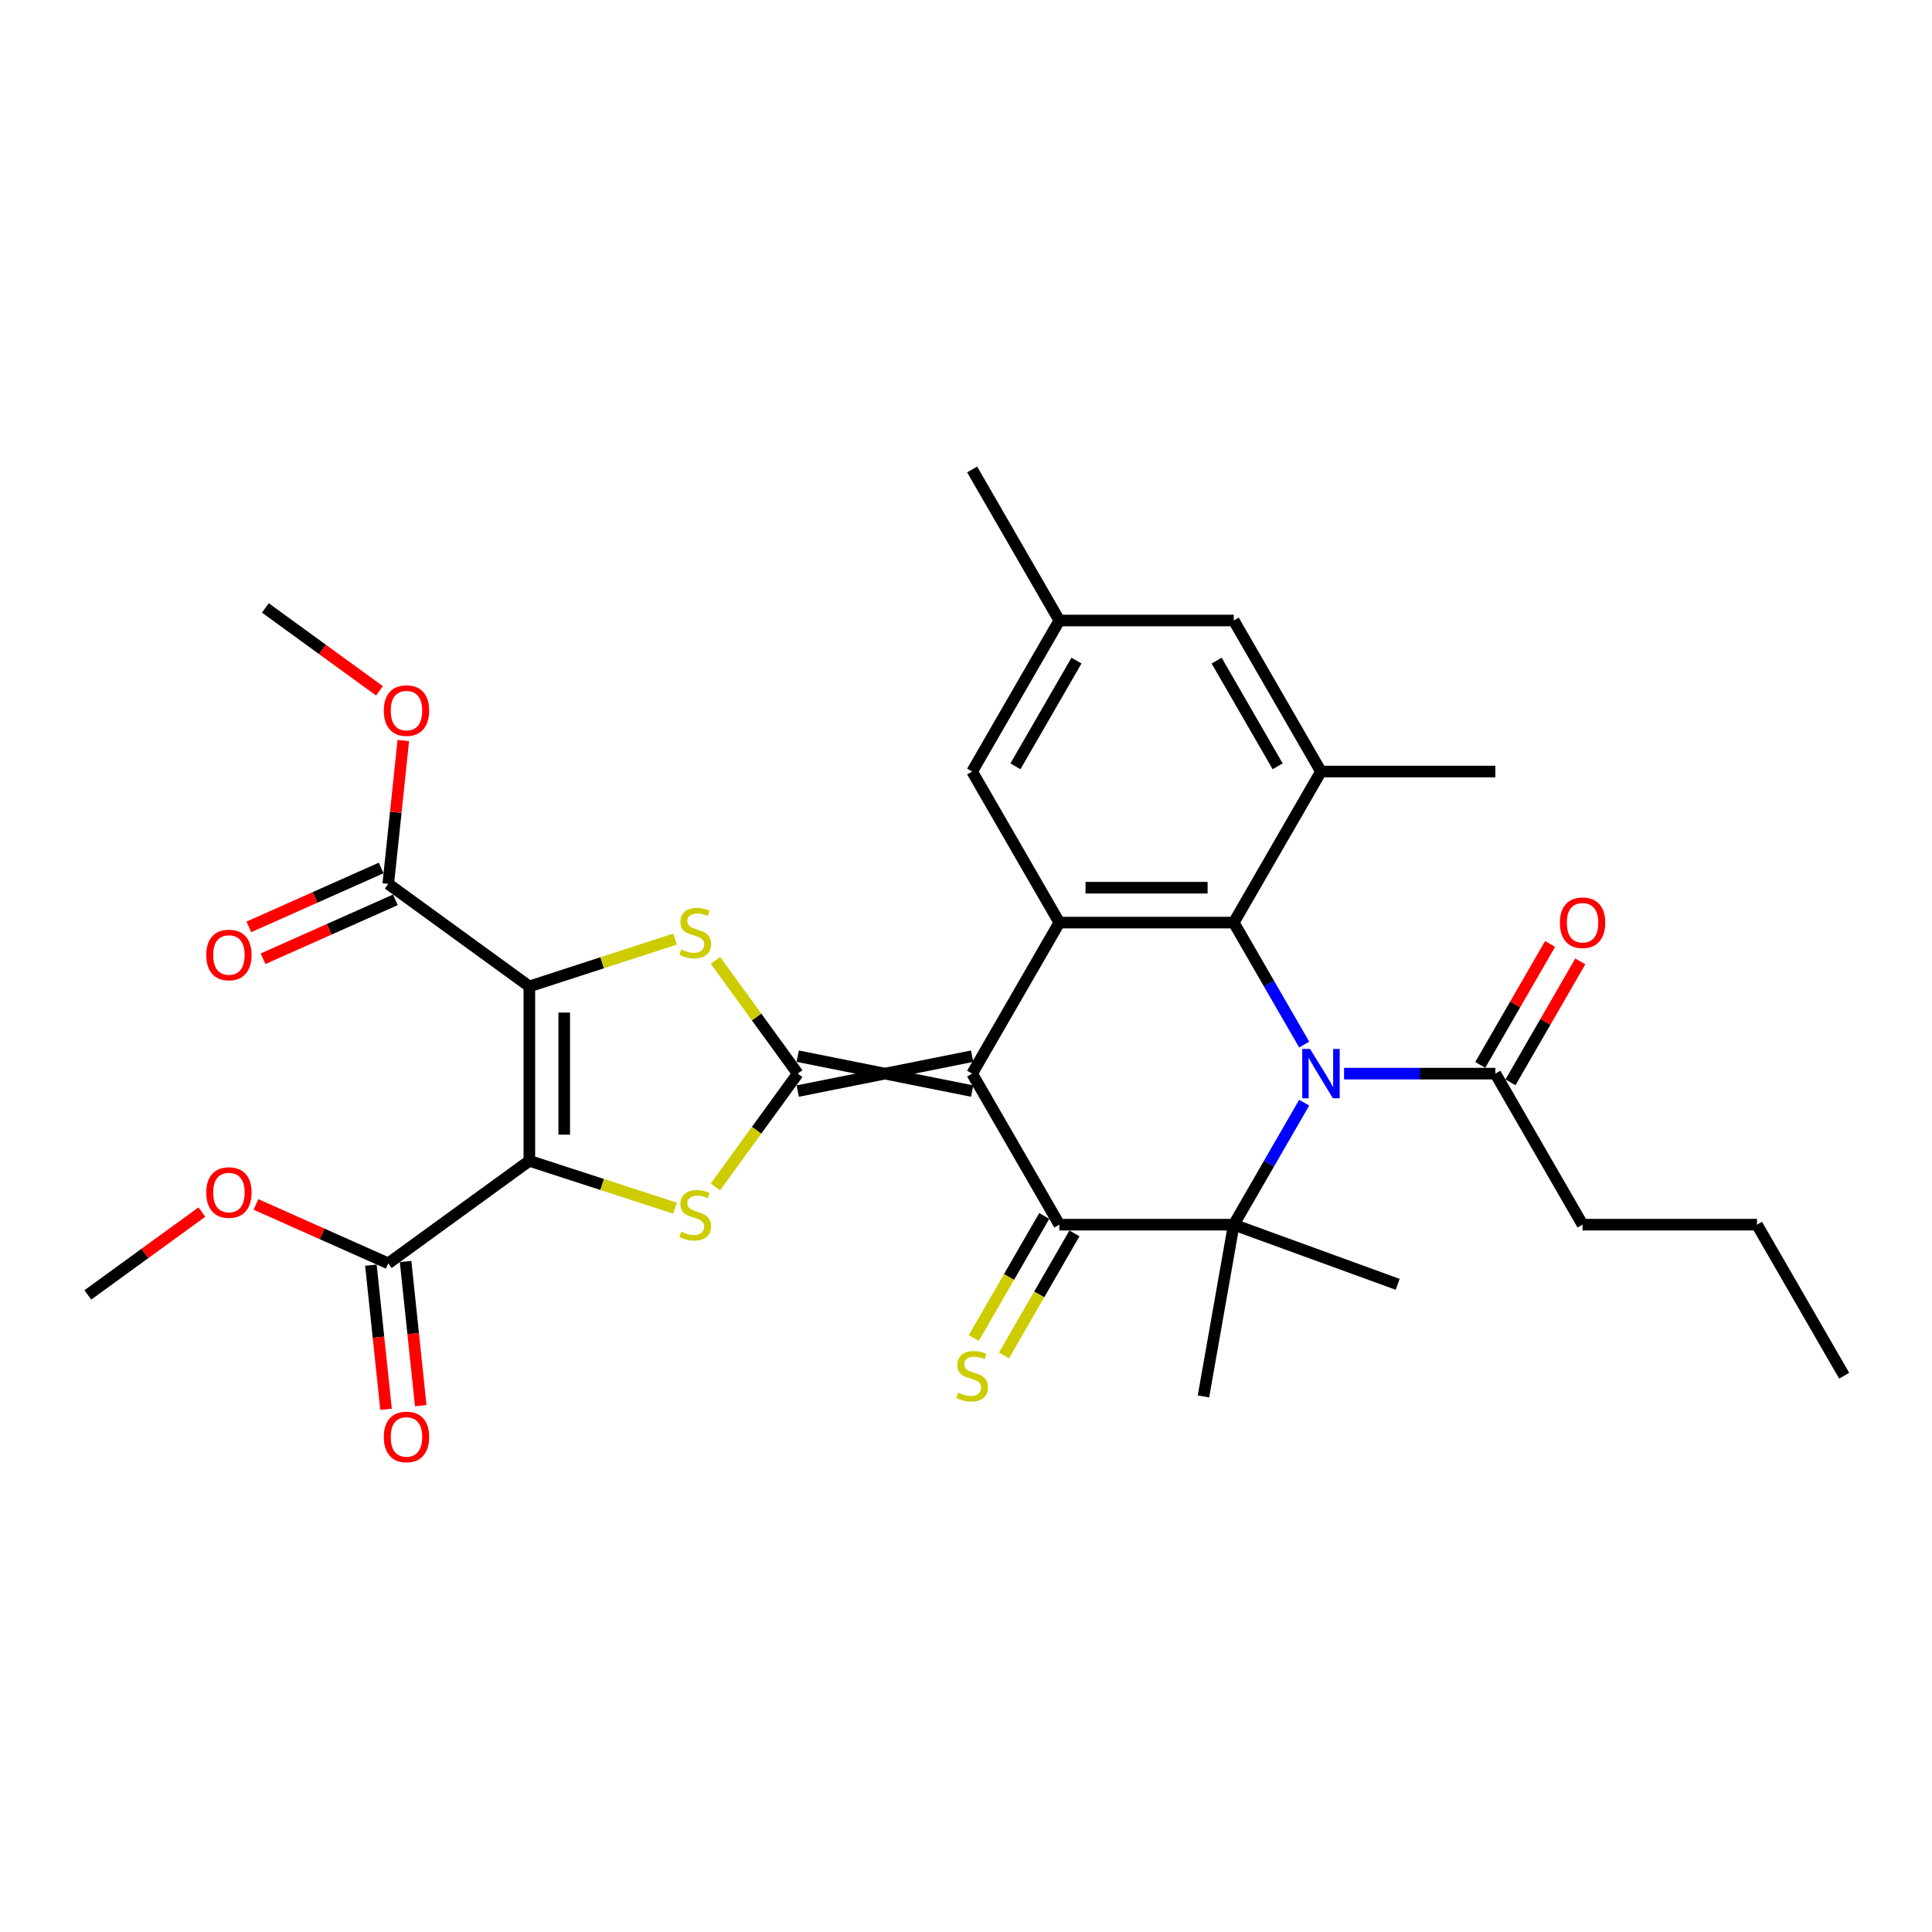 <?xml version='1.0' encoding='iso-8859-1'?>
<svg version='1.1' baseProfile='full'
              xmlns='http://www.w3.org/2000/svg'
                      xmlns:rdkit='http://www.rdkit.org/xml'
                      xmlns:xlink='http://www.w3.org/1999/xlink'
                  xml:space='preserve'
width='1000px' height='1000px' viewBox='0 0 1000 1000'>
<!-- END OF HEADER -->
<rect style='opacity:1.0;fill:#FFFFFF;stroke:none' width='1000' height='1000' x='0' y='0'> </rect>
<path class='bond-0' d='M 503.179,546.68 L 412.905,564.735' style='fill:none;fill-rule:evenodd;stroke:#000000;stroke-width:6px;stroke-linecap:butt;stroke-linejoin:miter;stroke-opacity:1' />
<path class='bond-0' d='M 503.179,564.735 L 412.905,546.68' style='fill:none;fill-rule:evenodd;stroke:#000000;stroke-width:6px;stroke-linecap:butt;stroke-linejoin:miter;stroke-opacity:1' />
<path class='bond-4' d='M 503.179,555.707 L 548.315,633.886' style='fill:none;fill-rule:evenodd;stroke:#000000;stroke-width:6px;stroke-linecap:butt;stroke-linejoin:miter;stroke-opacity:1' />
<path class='bond-9' d='M 503.179,555.707 L 548.315,477.528' style='fill:none;fill-rule:evenodd;stroke:#000000;stroke-width:6px;stroke-linecap:butt;stroke-linejoin:miter;stroke-opacity:1' />
<path class='bond-6' d='M 412.905,555.707 L 391.601,585.03' style='fill:none;fill-rule:evenodd;stroke:#000000;stroke-width:6px;stroke-linecap:butt;stroke-linejoin:miter;stroke-opacity:1' />
<path class='bond-6' d='M 391.601,585.03 L 370.298,614.352' style='fill:none;fill-rule:evenodd;stroke:#CCCC00;stroke-width:6px;stroke-linecap:butt;stroke-linejoin:miter;stroke-opacity:1' />
<path class='bond-7' d='M 412.905,555.707 L 391.601,526.385' style='fill:none;fill-rule:evenodd;stroke:#000000;stroke-width:6px;stroke-linecap:butt;stroke-linejoin:miter;stroke-opacity:1' />
<path class='bond-7' d='M 391.601,526.385 L 370.298,497.063' style='fill:none;fill-rule:evenodd;stroke:#CCCC00;stroke-width:6px;stroke-linecap:butt;stroke-linejoin:miter;stroke-opacity:1' />
<path class='bond-1' d='M 273.989,600.844 L 311.689,613.094' style='fill:none;fill-rule:evenodd;stroke:#000000;stroke-width:6px;stroke-linecap:butt;stroke-linejoin:miter;stroke-opacity:1' />
<path class='bond-1' d='M 311.689,613.094 L 349.39,625.344' style='fill:none;fill-rule:evenodd;stroke:#CCCC00;stroke-width:6px;stroke-linecap:butt;stroke-linejoin:miter;stroke-opacity:1' />
<path class='bond-12' d='M 273.989,600.844 L 200.956,653.905' style='fill:none;fill-rule:evenodd;stroke:#000000;stroke-width:6px;stroke-linecap:butt;stroke-linejoin:miter;stroke-opacity:1' />
<path class='bond-33' d='M 273.989,600.844 L 273.989,510.571' style='fill:none;fill-rule:evenodd;stroke:#000000;stroke-width:6px;stroke-linecap:butt;stroke-linejoin:miter;stroke-opacity:1' />
<path class='bond-33' d='M 292.043,587.303 L 292.043,524.112' style='fill:none;fill-rule:evenodd;stroke:#000000;stroke-width:6px;stroke-linecap:butt;stroke-linejoin:miter;stroke-opacity:1' />
<path class='bond-2' d='M 273.989,510.571 L 311.689,498.321' style='fill:none;fill-rule:evenodd;stroke:#000000;stroke-width:6px;stroke-linecap:butt;stroke-linejoin:miter;stroke-opacity:1' />
<path class='bond-2' d='M 311.689,498.321 L 349.39,486.071' style='fill:none;fill-rule:evenodd;stroke:#CCCC00;stroke-width:6px;stroke-linecap:butt;stroke-linejoin:miter;stroke-opacity:1' />
<path class='bond-11' d='M 273.989,510.571 L 200.956,457.509' style='fill:none;fill-rule:evenodd;stroke:#000000;stroke-width:6px;stroke-linecap:butt;stroke-linejoin:miter;stroke-opacity:1' />
<path class='bond-3' d='M 675.042,540.668 L 656.815,509.098' style='fill:none;fill-rule:evenodd;stroke:#0000FF;stroke-width:6px;stroke-linecap:butt;stroke-linejoin:miter;stroke-opacity:1' />
<path class='bond-3' d='M 656.815,509.098 L 638.589,477.528' style='fill:none;fill-rule:evenodd;stroke:#000000;stroke-width:6px;stroke-linecap:butt;stroke-linejoin:miter;stroke-opacity:1' />
<path class='bond-13' d='M 695.678,555.707 L 734.838,555.707' style='fill:none;fill-rule:evenodd;stroke:#0000FF;stroke-width:6px;stroke-linecap:butt;stroke-linejoin:miter;stroke-opacity:1' />
<path class='bond-13' d='M 734.838,555.707 L 773.999,555.707' style='fill:none;fill-rule:evenodd;stroke:#000000;stroke-width:6px;stroke-linecap:butt;stroke-linejoin:miter;stroke-opacity:1' />
<path class='bond-32' d='M 675.042,570.747 L 656.815,602.317' style='fill:none;fill-rule:evenodd;stroke:#0000FF;stroke-width:6px;stroke-linecap:butt;stroke-linejoin:miter;stroke-opacity:1' />
<path class='bond-32' d='M 656.815,602.317 L 638.589,633.886' style='fill:none;fill-rule:evenodd;stroke:#000000;stroke-width:6px;stroke-linecap:butt;stroke-linejoin:miter;stroke-opacity:1' />
<path class='bond-5' d='M 548.315,633.886 L 638.589,633.886' style='fill:none;fill-rule:evenodd;stroke:#000000;stroke-width:6px;stroke-linecap:butt;stroke-linejoin:miter;stroke-opacity:1' />
<path class='bond-14' d='M 540.497,629.373 L 522.26,660.961' style='fill:none;fill-rule:evenodd;stroke:#000000;stroke-width:6px;stroke-linecap:butt;stroke-linejoin:miter;stroke-opacity:1' />
<path class='bond-14' d='M 522.26,660.961 L 504.023,692.548' style='fill:none;fill-rule:evenodd;stroke:#CCCC00;stroke-width:6px;stroke-linecap:butt;stroke-linejoin:miter;stroke-opacity:1' />
<path class='bond-14' d='M 556.133,638.4 L 537.896,669.988' style='fill:none;fill-rule:evenodd;stroke:#000000;stroke-width:6px;stroke-linecap:butt;stroke-linejoin:miter;stroke-opacity:1' />
<path class='bond-14' d='M 537.896,669.988 L 519.659,701.576' style='fill:none;fill-rule:evenodd;stroke:#CCCC00;stroke-width:6px;stroke-linecap:butt;stroke-linejoin:miter;stroke-opacity:1' />
<path class='bond-21' d='M 638.589,633.886 L 622.913,722.788' style='fill:none;fill-rule:evenodd;stroke:#000000;stroke-width:6px;stroke-linecap:butt;stroke-linejoin:miter;stroke-opacity:1' />
<path class='bond-22' d='M 638.589,633.886 L 723.418,664.762' style='fill:none;fill-rule:evenodd;stroke:#000000;stroke-width:6px;stroke-linecap:butt;stroke-linejoin:miter;stroke-opacity:1' />
<path class='bond-8' d='M 638.589,477.528 L 548.315,477.528' style='fill:none;fill-rule:evenodd;stroke:#000000;stroke-width:6px;stroke-linecap:butt;stroke-linejoin:miter;stroke-opacity:1' />
<path class='bond-8' d='M 625.048,459.474 L 561.856,459.474' style='fill:none;fill-rule:evenodd;stroke:#000000;stroke-width:6px;stroke-linecap:butt;stroke-linejoin:miter;stroke-opacity:1' />
<path class='bond-10' d='M 638.589,477.528 L 683.725,399.349' style='fill:none;fill-rule:evenodd;stroke:#000000;stroke-width:6px;stroke-linecap:butt;stroke-linejoin:miter;stroke-opacity:1' />
<path class='bond-15' d='M 548.315,477.528 L 503.179,399.349' style='fill:none;fill-rule:evenodd;stroke:#000000;stroke-width:6px;stroke-linecap:butt;stroke-linejoin:miter;stroke-opacity:1' />
<path class='bond-25' d='M 683.725,399.349 L 773.999,399.349' style='fill:none;fill-rule:evenodd;stroke:#000000;stroke-width:6px;stroke-linecap:butt;stroke-linejoin:miter;stroke-opacity:1' />
<path class='bond-34' d='M 683.725,399.349 L 638.589,321.17' style='fill:none;fill-rule:evenodd;stroke:#000000;stroke-width:6px;stroke-linecap:butt;stroke-linejoin:miter;stroke-opacity:1' />
<path class='bond-34' d='M 661.319,396.65 L 629.723,341.925' style='fill:none;fill-rule:evenodd;stroke:#000000;stroke-width:6px;stroke-linecap:butt;stroke-linejoin:miter;stroke-opacity:1' />
<path class='bond-18' d='M 197.284,449.263 L 163.046,464.506' style='fill:none;fill-rule:evenodd;stroke:#000000;stroke-width:6px;stroke-linecap:butt;stroke-linejoin:miter;stroke-opacity:1' />
<path class='bond-18' d='M 163.046,464.506 L 128.808,479.75' style='fill:none;fill-rule:evenodd;stroke:#FF0000;stroke-width:6px;stroke-linecap:butt;stroke-linejoin:miter;stroke-opacity:1' />
<path class='bond-18' d='M 204.628,465.756 L 170.39,481' style='fill:none;fill-rule:evenodd;stroke:#000000;stroke-width:6px;stroke-linecap:butt;stroke-linejoin:miter;stroke-opacity:1' />
<path class='bond-18' d='M 170.39,481 L 136.151,496.244' style='fill:none;fill-rule:evenodd;stroke:#FF0000;stroke-width:6px;stroke-linecap:butt;stroke-linejoin:miter;stroke-opacity:1' />
<path class='bond-23' d='M 200.956,457.509 L 204.855,420.411' style='fill:none;fill-rule:evenodd;stroke:#000000;stroke-width:6px;stroke-linecap:butt;stroke-linejoin:miter;stroke-opacity:1' />
<path class='bond-23' d='M 204.855,420.411 L 208.755,383.312' style='fill:none;fill-rule:evenodd;stroke:#FF0000;stroke-width:6px;stroke-linecap:butt;stroke-linejoin:miter;stroke-opacity:1' />
<path class='bond-17' d='M 191.978,654.849 L 195.898,692.147' style='fill:none;fill-rule:evenodd;stroke:#000000;stroke-width:6px;stroke-linecap:butt;stroke-linejoin:miter;stroke-opacity:1' />
<path class='bond-17' d='M 195.898,692.147 L 199.818,729.444' style='fill:none;fill-rule:evenodd;stroke:#FF0000;stroke-width:6px;stroke-linecap:butt;stroke-linejoin:miter;stroke-opacity:1' />
<path class='bond-17' d='M 209.934,652.962 L 213.854,690.259' style='fill:none;fill-rule:evenodd;stroke:#000000;stroke-width:6px;stroke-linecap:butt;stroke-linejoin:miter;stroke-opacity:1' />
<path class='bond-17' d='M 213.854,690.259 L 217.774,727.557' style='fill:none;fill-rule:evenodd;stroke:#FF0000;stroke-width:6px;stroke-linecap:butt;stroke-linejoin:miter;stroke-opacity:1' />
<path class='bond-24' d='M 200.956,653.905 L 166.718,638.662' style='fill:none;fill-rule:evenodd;stroke:#000000;stroke-width:6px;stroke-linecap:butt;stroke-linejoin:miter;stroke-opacity:1' />
<path class='bond-24' d='M 166.718,638.662 L 132.48,623.418' style='fill:none;fill-rule:evenodd;stroke:#FF0000;stroke-width:6px;stroke-linecap:butt;stroke-linejoin:miter;stroke-opacity:1' />
<path class='bond-19' d='M 781.817,560.221 L 799.887,528.922' style='fill:none;fill-rule:evenodd;stroke:#000000;stroke-width:6px;stroke-linecap:butt;stroke-linejoin:miter;stroke-opacity:1' />
<path class='bond-19' d='M 799.887,528.922 L 817.957,497.623' style='fill:none;fill-rule:evenodd;stroke:#FF0000;stroke-width:6px;stroke-linecap:butt;stroke-linejoin:miter;stroke-opacity:1' />
<path class='bond-19' d='M 766.181,551.194 L 784.251,519.895' style='fill:none;fill-rule:evenodd;stroke:#000000;stroke-width:6px;stroke-linecap:butt;stroke-linejoin:miter;stroke-opacity:1' />
<path class='bond-19' d='M 784.251,519.895 L 802.322,488.596' style='fill:none;fill-rule:evenodd;stroke:#FF0000;stroke-width:6px;stroke-linecap:butt;stroke-linejoin:miter;stroke-opacity:1' />
<path class='bond-26' d='M 773.999,555.707 L 819.135,633.886' style='fill:none;fill-rule:evenodd;stroke:#000000;stroke-width:6px;stroke-linecap:butt;stroke-linejoin:miter;stroke-opacity:1' />
<path class='bond-20' d='M 503.179,399.349 L 548.315,321.17' style='fill:none;fill-rule:evenodd;stroke:#000000;stroke-width:6px;stroke-linecap:butt;stroke-linejoin:miter;stroke-opacity:1' />
<path class='bond-20' d='M 525.585,396.65 L 557.181,341.925' style='fill:none;fill-rule:evenodd;stroke:#000000;stroke-width:6px;stroke-linecap:butt;stroke-linejoin:miter;stroke-opacity:1' />
<path class='bond-16' d='M 638.589,321.17 L 548.315,321.17' style='fill:none;fill-rule:evenodd;stroke:#000000;stroke-width:6px;stroke-linecap:butt;stroke-linejoin:miter;stroke-opacity:1' />
<path class='bond-27' d='M 548.315,321.17 L 503.179,242.991' style='fill:none;fill-rule:evenodd;stroke:#000000;stroke-width:6px;stroke-linecap:butt;stroke-linejoin:miter;stroke-opacity:1' />
<path class='bond-28' d='M 196.4,357.565 L 166.88,336.117' style='fill:none;fill-rule:evenodd;stroke:#FF0000;stroke-width:6px;stroke-linecap:butt;stroke-linejoin:miter;stroke-opacity:1' />
<path class='bond-28' d='M 166.88,336.117 L 137.36,314.669' style='fill:none;fill-rule:evenodd;stroke:#000000;stroke-width:6px;stroke-linecap:butt;stroke-linejoin:miter;stroke-opacity:1' />
<path class='bond-29' d='M 104.495,627.354 L 74.975,648.802' style='fill:none;fill-rule:evenodd;stroke:#FF0000;stroke-width:6px;stroke-linecap:butt;stroke-linejoin:miter;stroke-opacity:1' />
<path class='bond-29' d='M 74.975,648.802 L 45.455,670.249' style='fill:none;fill-rule:evenodd;stroke:#000000;stroke-width:6px;stroke-linecap:butt;stroke-linejoin:miter;stroke-opacity:1' />
<path class='bond-30' d='M 819.135,633.886 L 909.409,633.886' style='fill:none;fill-rule:evenodd;stroke:#000000;stroke-width:6px;stroke-linecap:butt;stroke-linejoin:miter;stroke-opacity:1' />
<path class='bond-31' d='M 909.409,633.886 L 954.545,712.066' style='fill:none;fill-rule:evenodd;stroke:#000000;stroke-width:6px;stroke-linecap:butt;stroke-linejoin:miter;stroke-opacity:1' />
<path  class='atom-4' d='M 678.074 542.925
L 686.452 556.466
Q 687.282 557.802, 688.618 560.221
Q 689.954 562.64, 690.026 562.785
L 690.026 542.925
L 693.421 542.925
L 693.421 568.49
L 689.918 568.49
L 680.927 553.685
Q 679.88 551.952, 678.76 549.966
Q 677.677 547.98, 677.352 547.366
L 677.352 568.49
L 674.03 568.49
L 674.03 542.925
L 678.074 542.925
' fill='#0000FF'/>
<path  class='atom-7' d='M 352.622 637.515
Q 352.911 637.623, 354.102 638.129
Q 355.294 638.634, 356.594 638.959
Q 357.93 639.248, 359.23 639.248
Q 361.649 639.248, 363.058 638.092
Q 364.466 636.901, 364.466 634.843
Q 364.466 633.434, 363.744 632.568
Q 363.058 631.701, 361.974 631.232
Q 360.891 630.762, 359.086 630.221
Q 356.811 629.535, 355.439 628.885
Q 354.102 628.235, 353.128 626.862
Q 352.189 625.49, 352.189 623.179
Q 352.189 619.966, 354.355 617.98
Q 356.558 615.994, 360.891 615.994
Q 363.852 615.994, 367.21 617.402
L 366.38 620.182
Q 363.31 618.918, 360.999 618.918
Q 358.508 618.918, 357.136 619.966
Q 355.763 620.977, 355.8 622.746
Q 355.8 624.118, 356.486 624.949
Q 357.208 625.779, 358.219 626.249
Q 359.266 626.718, 360.999 627.26
Q 363.31 627.982, 364.683 628.704
Q 366.055 629.426, 367.03 630.907
Q 368.041 632.351, 368.041 634.843
Q 368.041 638.381, 365.657 640.295
Q 363.31 642.173, 359.374 642.173
Q 357.1 642.173, 355.366 641.667
Q 353.669 641.198, 351.647 640.367
L 352.622 637.515
' fill='#CCCC00'/>
<path  class='atom-8' d='M 352.622 491.449
Q 352.911 491.558, 354.102 492.063
Q 355.294 492.569, 356.594 492.894
Q 357.93 493.183, 359.23 493.183
Q 361.649 493.183, 363.058 492.027
Q 364.466 490.835, 364.466 488.777
Q 364.466 487.369, 363.744 486.502
Q 363.058 485.636, 361.974 485.166
Q 360.891 484.697, 359.086 484.155
Q 356.811 483.469, 355.439 482.819
Q 354.102 482.169, 353.128 480.797
Q 352.189 479.425, 352.189 477.114
Q 352.189 473.9, 354.355 471.914
Q 356.558 469.928, 360.891 469.928
Q 363.852 469.928, 367.21 471.336
L 366.38 474.117
Q 363.31 472.853, 360.999 472.853
Q 358.508 472.853, 357.136 473.9
Q 355.763 474.911, 355.8 476.681
Q 355.8 478.053, 356.486 478.883
Q 357.208 479.714, 358.219 480.183
Q 359.266 480.653, 360.999 481.194
Q 363.31 481.916, 364.683 482.639
Q 366.055 483.361, 367.03 484.841
Q 368.041 486.286, 368.041 488.777
Q 368.041 492.316, 365.657 494.23
Q 363.31 496.107, 359.374 496.107
Q 357.1 496.107, 355.366 495.602
Q 353.669 495.132, 351.647 494.302
L 352.622 491.449
' fill='#CCCC00'/>
<path  class='atom-15' d='M 495.957 720.84
Q 496.246 720.948, 497.437 721.454
Q 498.629 721.959, 499.929 722.284
Q 501.265 722.573, 502.565 722.573
Q 504.984 722.573, 506.392 721.418
Q 507.801 720.226, 507.801 718.168
Q 507.801 716.76, 507.078 715.893
Q 506.392 715.026, 505.309 714.557
Q 504.226 714.088, 502.42 713.546
Q 500.145 712.86, 498.773 712.21
Q 497.437 711.56, 496.462 710.188
Q 495.523 708.816, 495.523 706.505
Q 495.523 703.291, 497.69 701.305
Q 499.893 699.319, 504.226 699.319
Q 507.187 699.319, 510.545 700.727
L 509.714 703.508
Q 506.645 702.244, 504.334 702.244
Q 501.843 702.244, 500.47 703.291
Q 499.098 704.302, 499.134 706.071
Q 499.134 707.444, 499.82 708.274
Q 500.543 709.105, 501.554 709.574
Q 502.601 710.043, 504.334 710.585
Q 506.645 711.307, 508.017 712.029
Q 509.389 712.752, 510.364 714.232
Q 511.375 715.676, 511.375 718.168
Q 511.375 721.707, 508.992 723.621
Q 506.645 725.498, 502.709 725.498
Q 500.434 725.498, 498.701 724.993
Q 497.004 724.523, 494.982 723.693
L 495.957 720.84
' fill='#CCCC00'/>
<path  class='atom-18' d='M 198.657 743.757
Q 198.657 737.618, 201.69 734.188
Q 204.723 730.757, 210.392 730.757
Q 216.061 730.757, 219.095 734.188
Q 222.128 737.618, 222.128 743.757
Q 222.128 749.967, 219.058 753.506
Q 215.989 757.009, 210.392 757.009
Q 204.759 757.009, 201.69 753.506
Q 198.657 750.003, 198.657 743.757
M 210.392 754.12
Q 214.292 754.12, 216.386 751.52
Q 218.517 748.884, 218.517 743.757
Q 218.517 738.737, 216.386 736.21
Q 214.292 733.646, 210.392 733.646
Q 206.492 733.646, 204.362 736.174
Q 202.268 738.701, 202.268 743.757
Q 202.268 748.92, 204.362 751.52
Q 206.492 754.12, 210.392 754.12
' fill='#FF0000'/>
<path  class='atom-19' d='M 106.752 494.299
Q 106.752 488.161, 109.785 484.73
Q 112.818 481.3, 118.487 481.3
Q 124.156 481.3, 127.19 484.73
Q 130.223 488.161, 130.223 494.299
Q 130.223 500.51, 127.153 504.049
Q 124.084 507.551, 118.487 507.551
Q 112.854 507.551, 109.785 504.049
Q 106.752 500.546, 106.752 494.299
M 118.487 504.662
Q 122.387 504.662, 124.481 502.063
Q 126.612 499.427, 126.612 494.299
Q 126.612 489.28, 124.481 486.752
Q 122.387 484.188, 118.487 484.188
Q 114.587 484.188, 112.457 486.716
Q 110.363 489.244, 110.363 494.299
Q 110.363 499.463, 112.457 502.063
Q 114.587 504.662, 118.487 504.662
' fill='#FF0000'/>
<path  class='atom-20' d='M 807.4 477.601
Q 807.4 471.462, 810.433 468.032
Q 813.466 464.601, 819.135 464.601
Q 824.805 464.601, 827.838 468.032
Q 830.871 471.462, 830.871 477.601
Q 830.871 483.811, 827.802 487.35
Q 824.732 490.853, 819.135 490.853
Q 813.502 490.853, 810.433 487.35
Q 807.4 483.848, 807.4 477.601
M 819.135 487.964
Q 823.035 487.964, 825.13 485.364
Q 827.26 482.728, 827.26 477.601
Q 827.26 472.581, 825.13 470.054
Q 823.035 467.49, 819.135 467.49
Q 815.236 467.49, 813.105 470.018
Q 811.011 472.545, 811.011 477.601
Q 811.011 482.764, 813.105 485.364
Q 815.236 487.964, 819.135 487.964
' fill='#FF0000'/>
<path  class='atom-24' d='M 198.657 367.803
Q 198.657 361.664, 201.69 358.234
Q 204.723 354.803, 210.392 354.803
Q 216.061 354.803, 219.095 358.234
Q 222.128 361.664, 222.128 367.803
Q 222.128 374.014, 219.058 377.552
Q 215.989 381.055, 210.392 381.055
Q 204.759 381.055, 201.69 377.552
Q 198.657 374.05, 198.657 367.803
M 210.392 378.166
Q 214.292 378.166, 216.386 375.566
Q 218.517 372.93, 218.517 367.803
Q 218.517 362.784, 216.386 360.256
Q 214.292 357.692, 210.392 357.692
Q 206.492 357.692, 204.362 360.22
Q 202.268 362.747, 202.268 367.803
Q 202.268 372.966, 204.362 375.566
Q 206.492 378.166, 210.392 378.166
' fill='#FF0000'/>
<path  class='atom-25' d='M 106.752 617.26
Q 106.752 611.122, 109.785 607.691
Q 112.818 604.261, 118.487 604.261
Q 124.156 604.261, 127.19 607.691
Q 130.223 611.122, 130.223 617.26
Q 130.223 623.471, 127.153 627.01
Q 124.084 630.512, 118.487 630.512
Q 112.854 630.512, 109.785 627.01
Q 106.752 623.507, 106.752 617.26
M 118.487 627.624
Q 122.387 627.624, 124.481 625.024
Q 126.612 622.388, 126.612 617.26
Q 126.612 612.241, 124.481 609.713
Q 122.387 607.15, 118.487 607.15
Q 114.587 607.15, 112.457 609.677
Q 110.363 612.205, 110.363 617.26
Q 110.363 622.424, 112.457 625.024
Q 114.587 627.624, 118.487 627.624
' fill='#FF0000'/>
</svg>
